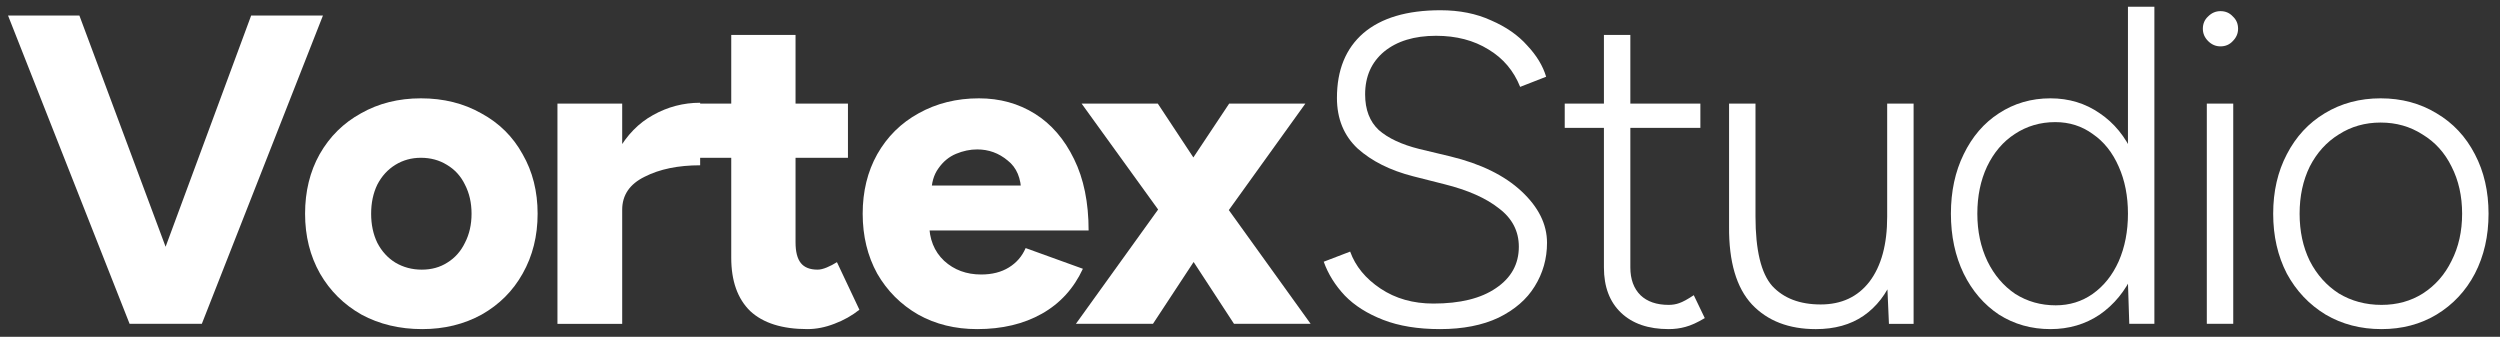 <svg fill="none" height="26" viewBox="0 0 193 26" width="193" xmlns="http://www.w3.org/2000/svg"><rect x="0" y="0" width="193" height="26" fill="#333333" stroke="none"/><g fill="#fff"><path d="m19.389 1.2h5.542l-9.35 23.8h-4.998zm-18.768 0h5.508l8.874 23.8h-4.998z"/><path d="m32.596 25.407c-1.745 0-3.309-.374-4.692-1.122-1.36-.771-2.425-1.825-3.196-3.162-.771-1.36-1.156-2.901-1.156-4.624 0-1.723.374-3.253 1.122-4.59.771-1.36 1.836-2.414 3.196-3.162 1.36-.771 2.901-1.156 4.624-1.156 1.745 0 3.298.385 4.658 1.156 1.383.748 2.448 1.802 3.196 3.162.771 1.337 1.156 2.867 1.156 4.59 0 1.723-.385 3.264-1.156 4.624-.748 1.337-1.802 2.391-3.162 3.162-1.36.748-2.89 1.122-4.59 1.122zm-.034-4.59c.748 0 1.405-.181 1.972-.544.589-.363 1.043-.873 1.36-1.53.34-.657.51-1.405.51-2.244 0-.839-.17-1.587-.51-2.244-.317-.657-.782-1.167-1.394-1.53-.589-.363-1.258-.544-2.006-.544-.725 0-1.383.181-1.972.544-.589.363-1.054.873-1.394 1.53-.317.657-.476 1.405-.476 2.244 0 .839.159 1.587.476 2.244.34.657.805 1.167 1.394 1.53.612.363 1.292.544 2.04.544z"/><path d="m46.673 16.16c0-1.745.34-3.241 1.02-4.488.703-1.247 1.609-2.176 2.72-2.788 1.133-.635 2.346-.952 3.638-.952v4.828c-1.7 0-3.128.295-4.284.884-1.156.567-1.734 1.417-1.734 2.55zm-3.638-8.16h4.998v17h-4.998z"/><path d="m62.334 25.407c-1.949 0-3.423-.465-4.42-1.394-.975-.952-1.462-2.323-1.462-4.114v-17.204h4.964v16.014c0 .725.136 1.258.408 1.598s.703.51 1.292.51c.204 0 .442-.057.714-.17.272-.113.533-.249.782-.408l1.734 3.672c-.567.453-1.213.816-1.938 1.088-.703.272-1.394.408-2.074.408zm-8.568-17.408h11.696v4.182h-11.696z"/><path d="m75.439 25.407c-1.7 0-3.219-.374-4.556-1.122-1.337-.771-2.391-1.825-3.162-3.162-.748-1.36-1.122-2.901-1.122-4.624 0-1.723.374-3.253 1.122-4.59.771-1.36 1.836-2.414 3.196-3.162 1.383-.771 2.935-1.156 4.658-1.156 1.609 0 3.049.397 4.318 1.19s2.278 1.961 3.026 3.502c.748 1.519 1.122 3.355 1.122 5.508h-12.818l.51-.544c0 1.201.385 2.165 1.156 2.89.771.703 1.723 1.054 2.856 1.054.839 0 1.553-.181 2.142-.544.589-.363 1.02-.861 1.292-1.496l4.42 1.598c-.703 1.519-1.757 2.675-3.162 3.468-1.405.793-3.071 1.19-4.998 1.19zm-4.012-11.084h7.854l-.442.578c0-1.133-.351-1.972-1.054-2.516-.68-.567-1.462-.85-2.346-.85-.544 0-1.088.113-1.632.34-.544.227-.997.601-1.36 1.122-.363.499-.544 1.133-.544 1.904z"/><path d="m90.029 15.309 4.862-7.31h5.882l-6.868 9.554-4.896 7.446h-5.95zm.374 2.244-6.902-9.554h5.882l4.828 7.31 6.97 9.69h-5.916z"/><path d="m111.168 25.407c-1.7 0-3.162-.238-4.386-.714s-2.21-1.099-2.958-1.87c-.748-.793-1.292-1.666-1.632-2.618l2.04-.782c.408 1.133 1.19 2.085 2.346 2.856 1.156.771 2.516 1.156 4.08 1.156 2.063 0 3.672-.397 4.828-1.19 1.179-.793 1.768-1.859 1.768-3.196 0-1.201-.51-2.187-1.53-2.958-.997-.793-2.402-1.417-4.216-1.87l-2.414-.612c-1.768-.453-3.196-1.167-4.284-2.142-1.065-.997-1.598-2.301-1.598-3.91 0-2.153.68-3.819 2.04-4.998 1.383-1.179 3.366-1.768 5.95-1.768 1.474 0 2.777.261 3.91.782 1.156.499 2.086 1.145 2.788 1.938.726.771 1.213 1.575 1.462 2.414l-2.006.782c-.498-1.247-1.314-2.21-2.448-2.89-1.133-.703-2.482-1.054-4.046-1.054-1.677 0-3.014.408-4.012 1.224-.974.816-1.462 1.915-1.462 3.298 0 1.179.352 2.097 1.054 2.754.726.635 1.768 1.122 3.128 1.462l2.414.578c2.335.567 4.16 1.462 5.474 2.686 1.315 1.224 1.972 2.55 1.972 3.978 0 1.224-.317 2.346-.952 3.366-.612.997-1.541 1.802-2.788 2.414-1.246.589-2.754.884-4.522.884z"/><path d="m128.821 25.407c-1.564 0-2.788-.419-3.672-1.258-.884-.839-1.326-2.006-1.326-3.502v-17.952h2.04v17.952c0 .907.26 1.621.782 2.142.521.499 1.246.748 2.176.748.294 0 .566-.045.816-.136.272-.091.646-.295 1.122-.612l.85 1.768c-.567.34-1.066.567-1.496.68-.408.113-.839.17-1.292.17zm-8.024-17.408h10.472v1.87h-10.472z"/><path d="m145.69 21.872v-13.872h2.04v17h-1.904zm-10.166-5.168c0 2.607.431 4.397 1.292 5.372.884.952 2.131 1.428 3.74 1.428 1.61 0 2.868-.589 3.774-1.768.907-1.201 1.36-2.867 1.36-4.998h1.258c0 1.813-.26 3.366-.782 4.658-.521 1.292-1.292 2.289-2.312 2.992-.997.68-2.221 1.02-3.672 1.02-2.085 0-3.728-.635-4.93-1.904-1.201-1.292-1.79-3.298-1.768-6.018v-.782zm-2.04-8.704h2.04v8.704h-2.04z"/><path d="m164.278 21.837v-21.318h2.04v24.48h-1.938zm-5.984 3.57c-1.473 0-2.799-.374-3.978-1.122-1.156-.771-2.062-1.825-2.72-3.162-.657-1.36-.986-2.901-.986-4.624 0-1.723.329-3.253.986-4.59.658-1.36 1.564-2.414 2.72-3.162 1.179-.771 2.505-1.156 3.978-1.156 1.428 0 2.698.385 3.808 1.156 1.111.748 1.972 1.802 2.584 3.162.635 1.337.952 2.867.952 4.59 0 1.723-.317 3.264-.952 4.624-.612 1.337-1.473 2.391-2.584 3.162-1.11.748-2.38 1.122-3.808 1.122zm.408-1.836c1.066 0 2.018-.295 2.856-.884.862-.612 1.53-1.451 2.006-2.516.476-1.088.714-2.312.714-3.672s-.238-2.573-.714-3.638c-.476-1.088-1.144-1.927-2.006-2.516-.838-.612-1.802-.918-2.89-.918-1.156 0-2.198.306-3.128.918-.906.589-1.62 1.428-2.142 2.516-.498 1.065-.748 2.278-.748 3.638s.261 2.584.782 3.672c.522 1.065 1.236 1.904 2.142 2.516.93.589 1.972.884 3.128.884z"/><path d="m170.366 8h2.04v17h-2.04zm1.054-4.42c-.363 0-.68-.136-.952-.408s-.408-.589-.408-.952c0-.385.136-.703.408-.952.272-.272.589-.408.952-.408.385 0 .702.136.952.408.272.249.408.567.408.952 0 .363-.136.68-.408.952-.25.272-.567.408-.952.408z"/><path d="m183.854 25.407c-1.609 0-3.048-.374-4.318-1.122-1.269-.771-2.266-1.825-2.992-3.162-.702-1.36-1.054-2.901-1.054-4.624 0-1.723.352-3.253 1.054-4.59.703-1.36 1.678-2.414 2.924-3.162 1.27-.771 2.709-1.156 4.318-1.156 1.61 0 3.049.385 4.318 1.156 1.27.748 2.256 1.802 2.958 3.162.703 1.337 1.054 2.867 1.054 4.59 0 1.723-.351 3.264-1.054 4.624-.702 1.337-1.688 2.391-2.958 3.162-1.246.748-2.663 1.122-4.25 1.122zm0-1.87c1.202 0 2.267-.295 3.196-.884.952-.612 1.689-1.451 2.21-2.516.544-1.065.816-2.278.816-3.638s-.272-2.573-.816-3.638c-.521-1.065-1.269-1.893-2.244-2.482-.952-.612-2.028-.918-3.23-.918-1.201 0-2.278.306-3.23.918-.952.589-1.7 1.417-2.244 2.482-.521 1.065-.782 2.278-.782 3.638s.261 2.573.782 3.638c.544 1.065 1.292 1.904 2.244 2.516.975.589 2.074.884 3.298.884z"/></g></svg>
